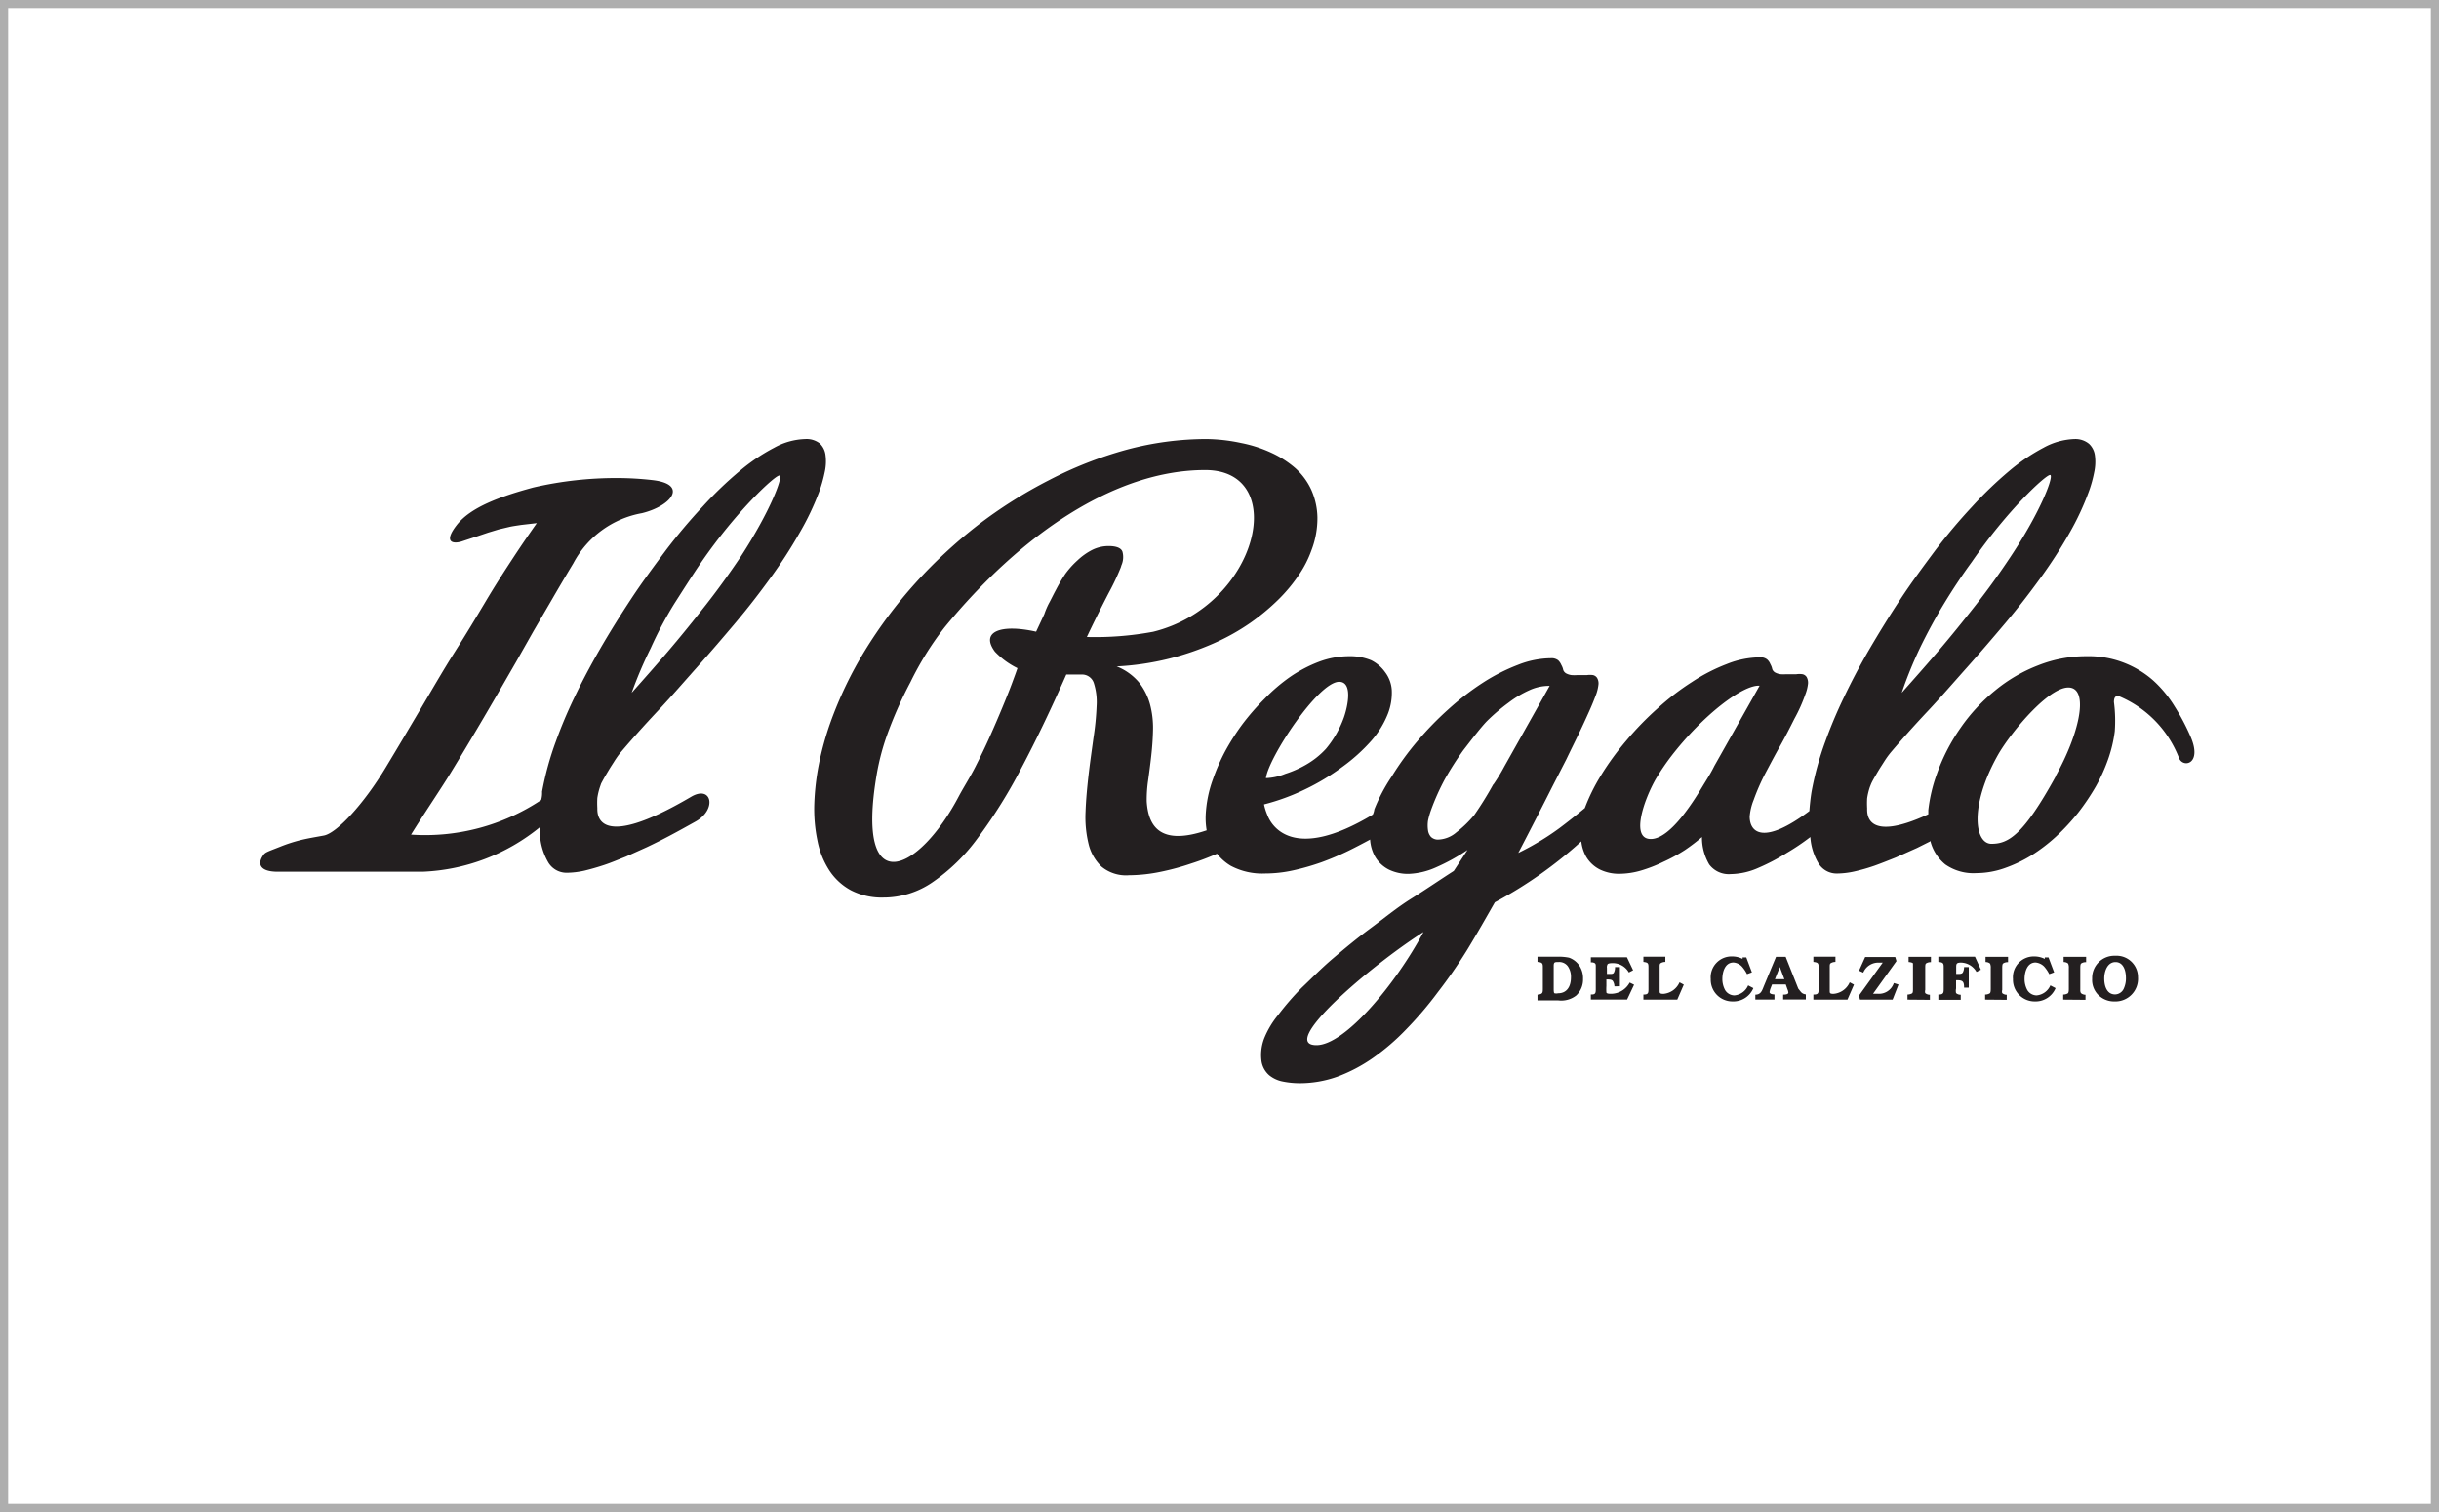 <svg xmlns="http://www.w3.org/2000/svg" width="150" height="93" viewBox="0 0 150 93">
  <defs>
    <style>
      .cls-1 {
        fill: #fff;
        stroke: #aeaeae;
        stroke-width: 0.5px;
      }

      .cls-2 {
        fill: #231f20;
      }

      .cls-3 {
        stroke: none;
      }

      .cls-4 {
        fill: none;
      }
    </style>
  </defs>
  <g id="グループ_291" data-name="グループ 291" transform="translate(-1055 -8618)">
    <g id="長方形_7" data-name="長方形 7" class="cls-1" transform="translate(1055 8618)">
      <rect class="cls-3" width="150" height="93"/>
      <rect class="cls-4" x="0.25" y="0.25" width="149.5" height="92.5"/>
    </g>
    <g id="レイヤー_2" data-name="レイヤー 2" transform="translate(1071 8645.004)">
      <g id="レイヤー_1" data-name="レイヤー 1" transform="translate(0 -0.004)">
        <path id="パス_206" data-name="パス 206" class="cls-2" d="M93.439,39.689V38.44c0-.27,0-.354-.329-.38V37.74H94.3a3.223,3.223,0,0,1,.751.059,1.282,1.282,0,0,1,.616.464,1.4,1.4,0,0,1,.245.844,1.342,1.342,0,0,1-.422,1.021,1.5,1.5,0,0,1-1.1.3H93.11v-.354C93.431,40.043,93.439,39.959,93.439,39.689Zm.717.3a.481.481,0,0,0,.219,0c.557,0,.793-.439.793-.97a1.131,1.131,0,0,0-.186-.683.65.65,0,0,0-.574-.27c-.236,0-.3,0-.3.245V39.79C94.114,39.874,94.114,39.959,94.156,39.992Z" transform="translate(-14.553 -5.895)"/>
        <path id="パス_207" data-name="パス 207" class="cls-2" d="M98.451,39.569a.658.658,0,0,0-.1-.329c-.067-.093-.228-.093-.337-.093h-.059v.4a2.984,2.984,0,0,0,0,.388c0,.093.2.093.287.093a1.308,1.308,0,0,0,1.147-.692l.27.135-.43.911H97v-.312h.067c.236,0,.236-.127.236-.363v-1.35c0-.152,0-.228-.211-.262H97V37.78h2.219l.38.8-.262.135a1.139,1.139,0,0,0-.97-.574c-.076,0-.287,0-.337.067a.373.373,0,0,0-.042.236v.363h.194c.093,0,.194,0,.236-.084a.675.675,0,0,0,.068-.337h.3v1.181Z" transform="translate(-15.161 -5.902)"/>
        <path id="パス_208" data-name="パス 208" class="cls-2" d="M100.83,40.381v-.312c.312,0,.312-.1.312-.38V38.44c0-.278,0-.346-.312-.38V37.74h1.35v.321a.54.54,0,0,0-.3.084c-.051.042-.051.127-.051.2v1.485c0,.143,0,.194.236.194a1.19,1.19,0,0,0,.987-.709l.262.143-.4.92Z" transform="translate(-15.759 -5.895)"/>
        <path id="パス_209" data-name="パス 209" class="cls-2" d="M107.114,40.487a1.333,1.333,0,0,1-1.375-1.375,1.282,1.282,0,0,1,1.316-1.392,1.409,1.409,0,0,1,.641.152v-.093h.228l.346.92-.3.11h0a2.237,2.237,0,0,0-.312-.464.793.793,0,0,0-.523-.253c-.532,0-.683.6-.683,1.021a1.426,1.426,0,0,0,.169.675.675.675,0,0,0,.574.329,1.021,1.021,0,0,0,.844-.616l.321.169a1.333,1.333,0,0,1-1.249.818Z" transform="translate(-16.526 -5.892)"/>
        <path id="パス_210" data-name="パス 210" class="cls-2" d="M112.095,40.06h0v.312H110.7v-.3c.076,0,.321,0,.321-.127a.658.658,0,0,0-.059-.211l-.1-.287h-.844l-.11.287a1.765,1.765,0,0,0-.042.177c0,.135.211.143.3.152h0v.312H108.99v-.3c.337,0,.413-.245.523-.523l.751-1.806h.591l.776,1.957C111.825,39.942,111.833,40.01,112.095,40.06Zm-1.6-1.687-.3.751h.582Z" transform="translate(-17.035 -5.895)"/>
        <path id="パス_211" data-name="パス 211" class="cls-2" d="M113.22,40.381v-.312c.321,0,.321-.1.321-.38V38.44c0-.278,0-.346-.321-.38V37.74h1.358v.321a.54.54,0,0,0-.3.084c-.051.042-.051.127-.051.2v1.485c0,.143,0,.194.228.194a1.19,1.19,0,0,0,1-.709l.262.143-.4.92Z" transform="translate(-17.696 -5.895)"/>
        <path id="パス_212" data-name="パス 212" class="cls-2" d="M117.411,40.021h.278a.962.962,0,0,0,1-.658l.287.093-.363.928h-2.008l-.059-.253,1.46-2.025h-.228a1,1,0,0,0-.97.616l-.262-.118.38-.844h1.848l.076.253Z" transform="translate(-18.216 -5.898)"/>
        <path id="パス_213" data-name="パス 213" class="cls-2" d="M120.08,40.382V40.07a.6.6,0,0,0,.287-.076c.051-.051.051-.143.051-.3V38.163c0-.059-.194-.093-.27-.093h0V37.75h1.375v.329a.481.481,0,0,0-.3.076c-.051.042-.051.135-.051.3v1.333a.337.337,0,0,0,0,.194.439.439,0,0,0,.287.1h0v.312Z" transform="translate(-18.768 -5.897)"/>
        <path id="パス_214" data-name="パス 214" class="cls-2" d="M123.739,38.1c-.3,0-.312.076-.312.3v.4h.11c.11,0,.245,0,.3-.093a.751.751,0,0,0,.076-.329h.287v1.266h-.287c0-.346-.067-.456-.4-.456h-.093V39.7a.624.624,0,0,0,0,.278.4.4,0,0,0,.287.1h0v.312H122.33v-.321c.321,0,.329-.11.329-.38V38.44c0-.27,0-.354-.329-.38V37.74h2.253l.363.8-.27.135a1.122,1.122,0,0,0-.937-.574Z" transform="translate(-19.12 -5.895)"/>
        <path id="パス_215" data-name="パス 215" class="cls-2" d="M125.74,40.382V40.07a.548.548,0,0,0,.287-.076c.051-.051.059-.143.059-.3V38.442a.607.607,0,0,0-.042-.278.4.4,0,0,0-.278-.093h0V37.75h1.384v.329a.481.481,0,0,0-.3.076c-.051.042-.059.135-.059.3v1.333a.329.329,0,0,0,0,.194.422.422,0,0,0,.278.1h0v.312Z" transform="translate(-19.653 -5.897)"/>
        <path id="パス_216" data-name="パス 216" class="cls-2" d="M129.144,40.487a1.333,1.333,0,0,1-1.375-1.375,1.282,1.282,0,0,1,1.316-1.392,1.434,1.434,0,0,1,.641.152v-.093h.228l.346.92-.3.11h0a2.235,2.235,0,0,0-.312-.464.844.844,0,0,0-.532-.253c-.523,0-.675.6-.675,1.021a1.425,1.425,0,0,0,.169.675.675.675,0,0,0,.574.329,1.021,1.021,0,0,0,.844-.616l.321.169a1.333,1.333,0,0,1-1.249.818Z" transform="translate(-19.969 -5.892)"/>
        <path id="パス_217" data-name="パス 217" class="cls-2" d="M131.43,40.382V40.07a.548.548,0,0,0,.287-.076c.051-.051.059-.143.059-.3V38.442a.608.608,0,0,0-.042-.278.4.4,0,0,0-.278-.093h0V37.75h1.384v.329a.481.481,0,0,0-.3.076c-.051.042-.059.135-.059.3v1.333a.329.329,0,0,0,.042.194.422.422,0,0,0,.278.1h0v.312Z" transform="translate(-20.542 -5.897)"/>
        <path id="パス_218" data-name="パス 218" class="cls-2" d="M133.54,39.079a1.367,1.367,0,0,1,1.426-1.409,1.316,1.316,0,0,1,1.392,1.325,1.392,1.392,0,0,1-1.443,1.485,1.375,1.375,0,0,1-.962-.363,1.308,1.308,0,0,1-.413-1.038Zm2.076-.068c0-.4-.143-.953-.641-.953s-.692.565-.692,1.012.152.979.667.979a.6.6,0,0,0,.54-.371,1.51,1.51,0,0,0,.127-.667Z" transform="translate(-20.871 -5.884)"/>
        <path id="パス_219" data-name="パス 219" class="cls-2" d="M125.021,18.275a13.619,13.619,0,0,0-.97-1.831,7.238,7.238,0,0,0-1.308-1.586,6,6,0,0,0-4.109-1.5,7.981,7.981,0,0,0-2.978.565,9.559,9.559,0,0,0-2.641,1.544,11.1,11.1,0,0,0-2.126,2.3,11.762,11.762,0,0,0-1.468,2.86,9.669,9.669,0,0,0-.515,2.2q0,.127,0,.253c-3.9,1.806-3.763-.1-3.763-.363a5.521,5.521,0,0,1,0-.616,4,4,0,0,1,.169-.7l.076-.194c.084-.186.194-.371.312-.574s.219-.371.329-.54.211-.337.312-.481.2-.27.278-.363c.717-.844,1.476-1.687,2.27-2.531s1.595-1.772,2.4-2.675,1.586-1.814,2.362-2.734,1.476-1.831,2.143-2.75a29.178,29.178,0,0,0,1.763-2.725,16.614,16.614,0,0,0,1.24-2.658,7.772,7.772,0,0,0,.312-1.147,3,3,0,0,0,.042-1.012A1.19,1.19,0,0,0,118.795.3a1.316,1.316,0,0,0-.886-.3,4.218,4.218,0,0,0-1.915.532,11.812,11.812,0,0,0-2.135,1.451,24.231,24.231,0,0,0-2.253,2.168,35.014,35.014,0,0,0-2.261,2.683c-.742,1-1.451,1.949-2.135,2.987s-1.325,2.076-1.924,3.1-1.122,2.025-1.586,3a28.354,28.354,0,0,0-1.131,2.691,18.815,18.815,0,0,0-.844,3.08c-.068.422-.11.844-.135,1.19-2.793,2.092-3.67,1.35-3.67.337a3.51,3.51,0,0,1,.245-1.021,12.83,12.83,0,0,1,.709-1.62c.3-.565.6-1.139.911-1.687s.607-1.131.886-1.687a9.847,9.847,0,0,0,.667-1.485,2.666,2.666,0,0,0,.169-.675.725.725,0,0,0-.084-.4.4.4,0,0,0-.253-.177,1.342,1.342,0,0,0-.38,0h-.624a2.261,2.261,0,0,1-.346,0,.962.962,0,0,1-.312-.093.4.4,0,0,1-.2-.219,1.022,1.022,0,0,0-.118-.312.742.742,0,0,0-.2-.287.641.641,0,0,0-.456-.127,5.56,5.56,0,0,0-2.025.413,11.018,11.018,0,0,0-2.143,1.105,15.591,15.591,0,0,0-2.118,1.628,19.212,19.212,0,0,0-1.915,1.974A17.345,17.345,0,0,0,88.767,20.7,11.465,11.465,0,0,0,87.78,22.7c-.582.481-1.114.9-1.569,1.24a15.786,15.786,0,0,1-1.417.928c-.4.236-.776.43-1.105.591q1.139-2.185,2.109-4.109l.844-1.645c.27-.565.532-1.088.776-1.595s.447-.953.633-1.367.312-.734.4-.97a2.666,2.666,0,0,0,.169-.675.658.658,0,0,0-.084-.4.4.4,0,0,0-.253-.177,1.282,1.282,0,0,0-.371,0h-.6a2.261,2.261,0,0,1-.346,0,.962.962,0,0,1-.312-.093.4.4,0,0,1-.2-.219,1.022,1.022,0,0,0-.118-.312.844.844,0,0,0-.194-.287.667.667,0,0,0-.456-.127,5.6,5.6,0,0,0-2.033.413A11.576,11.576,0,0,0,81.494,15a16.647,16.647,0,0,0-2.109,1.628A20.139,20.139,0,0,0,77.47,18.6a17.347,17.347,0,0,0-1.561,2.151,10.632,10.632,0,0,0-1.072,2.025,1.151,1.151,0,0,1-.093.321c-4.91,2.961-6.252.692-6.5,0a3.442,3.442,0,0,1-.194-.624,13.4,13.4,0,0,0,2.531-.928,13.837,13.837,0,0,0,2.27-1.367,10.918,10.918,0,0,0,1.8-1.62,5.636,5.636,0,0,0,1.029-1.687,3.544,3.544,0,0,0,.228-1.434,2.042,2.042,0,0,0-.413-1.1,2.32,2.32,0,0,0-.844-.726,3.375,3.375,0,0,0-1.367-.253,5.29,5.29,0,0,0-1.865.346,8.361,8.361,0,0,0-1.738.911A10.715,10.715,0,0,0,68.1,15.963a14.681,14.681,0,0,0-1.384,1.586,14.341,14.341,0,0,0-1.072,1.687,12.391,12.391,0,0,0-.734,1.687,7.467,7.467,0,0,0-.447,2.2,4.439,4.439,0,0,0,.059.945c-2.936,1-3.594-.337-3.687-1.772a8.066,8.066,0,0,1,.084-1.282c.067-.481.135-.987.194-1.519s.1-1.072.11-1.62a5.611,5.611,0,0,0-.186-1.561,3.8,3.8,0,0,0-.675-1.341,3.468,3.468,0,0,0-1.375-.987,16.874,16.874,0,0,0,3.206-.472,17.128,17.128,0,0,0,2.742-.937A13.448,13.448,0,0,0,67.2,11.314a13.5,13.5,0,0,0,1.755-1.46,9.83,9.83,0,0,0,1.266-1.536,6.641,6.641,0,0,0,.751-1.485,5.485,5.485,0,0,0,.363-2.008,4.371,4.371,0,0,0-.371-1.687A4.1,4.1,0,0,0,69.986,1.8,6.151,6.151,0,0,0,68.5.844a8.117,8.117,0,0,0-1.856-.6A10.8,10.8,0,0,0,64.528,0a18.992,18.992,0,0,0-4.936.658,24.1,24.1,0,0,0-4.767,1.873,28.5,28.5,0,0,0-4.4,2.784,30.061,30.061,0,0,0-3.83,3.56A28.416,28.416,0,0,0,43.511,13a23.9,23.9,0,0,0-2.135,4.455,18.638,18.638,0,0,0-.7,2.531,15.188,15.188,0,0,0-.287,2.48,9.517,9.517,0,0,0,.194,2.236,5.189,5.189,0,0,0,.726,1.822,3.67,3.67,0,0,0,1.333,1.232,4.126,4.126,0,0,0,2,.447,5.307,5.307,0,0,0,3.012-.937,11.491,11.491,0,0,0,2.784-2.717,31.267,31.267,0,0,0,2.683-4.3q1.342-2.531,2.767-5.763h.928a.759.759,0,0,1,.768.532,3.822,3.822,0,0,1,.169,1.392,17.053,17.053,0,0,1-.194,1.974c-.1.742-.211,1.493-.3,2.27s-.16,1.536-.186,2.27a6.927,6.927,0,0,0,.186,1.983,2.843,2.843,0,0,0,.793,1.392,2.362,2.362,0,0,0,1.687.532,9.829,9.829,0,0,0,1.949-.211A15.566,15.566,0,0,0,63.6,26.1c.557-.177,1.071-.38,1.561-.591a3.08,3.08,0,0,0,.844.742,4.134,4.134,0,0,0,2.126.472,7.982,7.982,0,0,0,1.687-.186,14.732,14.732,0,0,0,1.755-.5,17.6,17.6,0,0,0,1.687-.717c.464-.228.894-.456,1.316-.683a2.455,2.455,0,0,0,.312,1.063,2.05,2.05,0,0,0,.844.785,2.691,2.691,0,0,0,1.206.262,4.505,4.505,0,0,0,1.687-.4,12.041,12.041,0,0,0,1.941-1.072l-.844,1.291c-.844.54-1.687,1.122-2.59,1.687s-1.687,1.215-2.531,1.839-1.586,1.24-2.32,1.865-1.325,1.24-1.907,1.789a17.261,17.261,0,0,0-1.46,1.687,5.484,5.484,0,0,0-.844,1.409A2.852,2.852,0,0,0,67.9,38.3a1.434,1.434,0,0,0,.481.844,1.89,1.89,0,0,0,.844.38,5.248,5.248,0,0,0,1,.1,6.868,6.868,0,0,0,2.329-.4,9.694,9.694,0,0,0,2.185-1.147,13.751,13.751,0,0,0,2.076-1.789,22.36,22.36,0,0,0,1.924-2.261,30.055,30.055,0,0,0,1.822-2.632c.574-.945,1.122-1.907,1.687-2.9a26.432,26.432,0,0,0,5.315-3.746,2.531,2.531,0,0,0,.3.945,2.05,2.05,0,0,0,.844.785,2.666,2.666,0,0,0,1.206.262,4.817,4.817,0,0,0,1.325-.2,9.018,9.018,0,0,0,1.384-.54,10.007,10.007,0,0,0,1.325-.726,11.813,11.813,0,0,0,1.038-.793,3.248,3.248,0,0,0,.447,1.687,1.5,1.5,0,0,0,1.325.591,4.311,4.311,0,0,0,1.687-.38,12.478,12.478,0,0,0,1.755-.92,14.191,14.191,0,0,0,1.451-.979,3.628,3.628,0,0,0,.481,1.586,1.308,1.308,0,0,0,1.164.658,5.062,5.062,0,0,0,1.063-.127,11.4,11.4,0,0,0,1.24-.354c.4-.143.844-.321,1.308-.506l1.3-.582.844-.422a.143.143,0,0,1,0,.059,2.708,2.708,0,0,0,.9,1.375,3.029,3.029,0,0,0,1.907.532,5.273,5.273,0,0,0,1.687-.287,8.539,8.539,0,0,0,1.687-.793,10.563,10.563,0,0,0,1.544-1.181,13.763,13.763,0,0,0,1.35-1.46,14.345,14.345,0,0,0,1.088-1.62,10.646,10.646,0,0,0,.759-1.687,8.3,8.3,0,0,0,.4-1.687,8.817,8.817,0,0,0-.051-1.806c0-.245.076-.464.4-.321a6.75,6.75,0,0,1,3.611,3.788C124.6,20.249,125.781,19.987,125.021,18.275ZM108.4,12.833c.456-.937.953-1.856,1.493-2.742s1.1-1.73,1.687-2.531c2.2-3.2,4.573-5.383,4.818-5.349s-.532,2.177-2.455,5.062c-.65.979-1.35,1.957-2.118,2.936s-1.544,1.941-2.337,2.869-1.536,1.763-2.219,2.531a25.833,25.833,0,0,1,1.131-2.776Zm-35.731,2.1c.844,0,.548,1.476.287,2.211a6.319,6.319,0,0,1-1.1,1.915,5.121,5.121,0,0,1-1.232.979,6.421,6.421,0,0,1-1.266.557,3.375,3.375,0,0,1-1.19.262C68.316,19.616,71.378,14.933,72.669,14.933ZM57.154,12.175c.371-.8,1.072-2.194,1.392-2.8A14.47,14.47,0,0,0,59.238,7.9l.042-.135a1.249,1.249,0,0,0,.059-.844c-.084-.219-.371-.337-.844-.337a2.253,2.253,0,0,0-1.029.245,3.889,3.889,0,0,0-.886.633,5.341,5.341,0,0,0-.759.844,10.767,10.767,0,0,0-.574.979c-.169.312-.312.616-.439.844a4.883,4.883,0,0,0-.27.641l-.506,1.08c-2.177-.489-3.451,0-2.531,1.232a4.877,4.877,0,0,0,1.384,1.012c-.076.228-.194.548-.354.979s-.354.911-.582,1.46-.481,1.139-.759,1.763-.582,1.249-.894,1.865-.7,1.223-1,1.78c-2.472,4.733-6.421,6.564-5.062-1.341a14.562,14.562,0,0,1,.633-2.4,25.005,25.005,0,0,1,1.434-3.24,19.033,19.033,0,0,1,2.1-3.375c4.657-5.678,10.445-9.677,16.03-9.677,5.239,0,3.265,8.353-3.2,9.947a19.405,19.405,0,0,1-4.075.321ZM71.277,37.283c-2.371,0,3.248-4.834,6.581-6.961C76.145,33.537,73.024,37.283,71.277,37.283Zm10.867-16.03a21.363,21.363,0,0,1-1.156,1.865,6.919,6.919,0,0,1-1.105,1.072,1.806,1.806,0,0,1-1.088.447.616.616,0,0,1-.472-.16.751.751,0,0,1-.186-.413,2.067,2.067,0,0,1,0-.591,4.9,4.9,0,0,1,.194-.675,14.1,14.1,0,0,1,.844-1.881A19.407,19.407,0,0,1,80.3,19.152c.363-.464,1.046-1.375,1.46-1.8a11.694,11.694,0,0,1,1.325-1.131,6.438,6.438,0,0,1,1.3-.776,2.894,2.894,0,0,1,1.232-.262l-2.784,4.953a11.2,11.2,0,0,1-.658,1.088Zm13.6-1.139c-.143.3-.363.667-.641,1.114-.472.785-2,3.375-3.265,3.375s-.422-2.413.312-3.7a14.805,14.805,0,0,1,.937-1.384c1.983-2.573,4.438-4.421,5.442-4.345Zm21.008.616c-2.016,3.67-2.936,4.168-3.965,4.168s-1.375-2.312.4-5.467c.8-1.409,3.375-4.522,4.564-4.109.945.329.439,2.784-1.012,5.408Z" transform="translate(-6.312 0.003)"/>
        <path id="パス_220" data-name="パス 220" class="cls-2" d="M34.415,3.146A8.977,8.977,0,0,0,34.727,2,3,3,0,0,0,34.769.987a1.19,1.19,0,0,0-.354-.717A1.316,1.316,0,0,0,33.521,0a4.168,4.168,0,0,0-1.907.532,11.576,11.576,0,0,0-2.143,1.451A23.227,23.227,0,0,0,27.218,4.15a35.012,35.012,0,0,0-2.261,2.683c-.742,1-1.451,1.949-2.135,2.987s-1.333,2.076-1.924,3.1-1.122,2.025-1.586,3a28.349,28.349,0,0,0-1.131,2.691,18.815,18.815,0,0,0-.844,3.08,1.535,1.535,0,0,1-.059.515,12.867,12.867,0,0,1-8,2.126c.793-1.282,1.822-2.793,2.438-3.8s1.156-1.915,1.637-2.725.911-1.552,1.3-2.219l1.105-1.915,1.055-1.865,1.122-1.924c.4-.692.844-1.443,1.325-2.244a5.973,5.973,0,0,1,4.219-3.08c1.831-.447,2.852-1.78.658-2.033A19.235,19.235,0,0,0,22,2.4a22.56,22.56,0,0,0-5.206.582c-2.076.565-3.856,1.215-4.708,2.312s-.194,1.156.287,1.012L13.3,6l.726-.245.641-.194.641-.152c.219-.051.472-.084.751-.127l.953-.11c-.422.6-.911,1.308-1.443,2.118s-1.1,1.687-1.687,2.675-1.223,2.042-1.924,3.147S10.6,15.363,9.9,16.544s-1.417,2.4-2.16,3.628C6.378,22.45,4.691,24.264,3.9,24.391c-.5.093-.979.169-1.451.287a9.5,9.5,0,0,0-1.223.4c-.658.262-.894.329-1,.472-.464.616-.194,1.063.844,1.063H10A12.158,12.158,0,0,0,17.2,23.876v.371a3.864,3.864,0,0,0,.506,1.772,1.308,1.308,0,0,0,1.164.658,5.172,5.172,0,0,0,1.063-.127c.388-.093.8-.211,1.232-.354s.844-.321,1.316-.506l1.291-.582c.979-.464,1.687-.844,3.012-1.586s.987-2.261-.278-1.519c-5.906,3.476-5.771,1-5.771.692a5.518,5.518,0,0,1,0-.616,4,4,0,0,1,.169-.7l.067-.194c.1-.186.2-.371.321-.574s.219-.371.329-.54.211-.337.312-.481a4.346,4.346,0,0,1,.278-.363c.717-.844,1.476-1.687,2.27-2.531s1.595-1.772,2.4-2.675,1.586-1.814,2.362-2.734,1.476-1.831,2.143-2.75a29.175,29.175,0,0,0,1.763-2.725,16.612,16.612,0,0,0,1.266-2.666ZM29.53,7.272c-.658.979-1.358,1.957-2.126,2.936s-1.544,1.941-2.337,2.869-1.536,1.763-2.219,2.531a25.834,25.834,0,0,1,1.173-2.75,23.266,23.266,0,0,1,1.451-2.734c.54-.844,1.1-1.73,1.645-2.531,2.2-3.2,4.573-5.383,4.818-5.349S31.4,4.4,29.53,7.272Z" transform="translate(0 0.004)"/>
      </g>
    </g>
  </g>
</svg>
